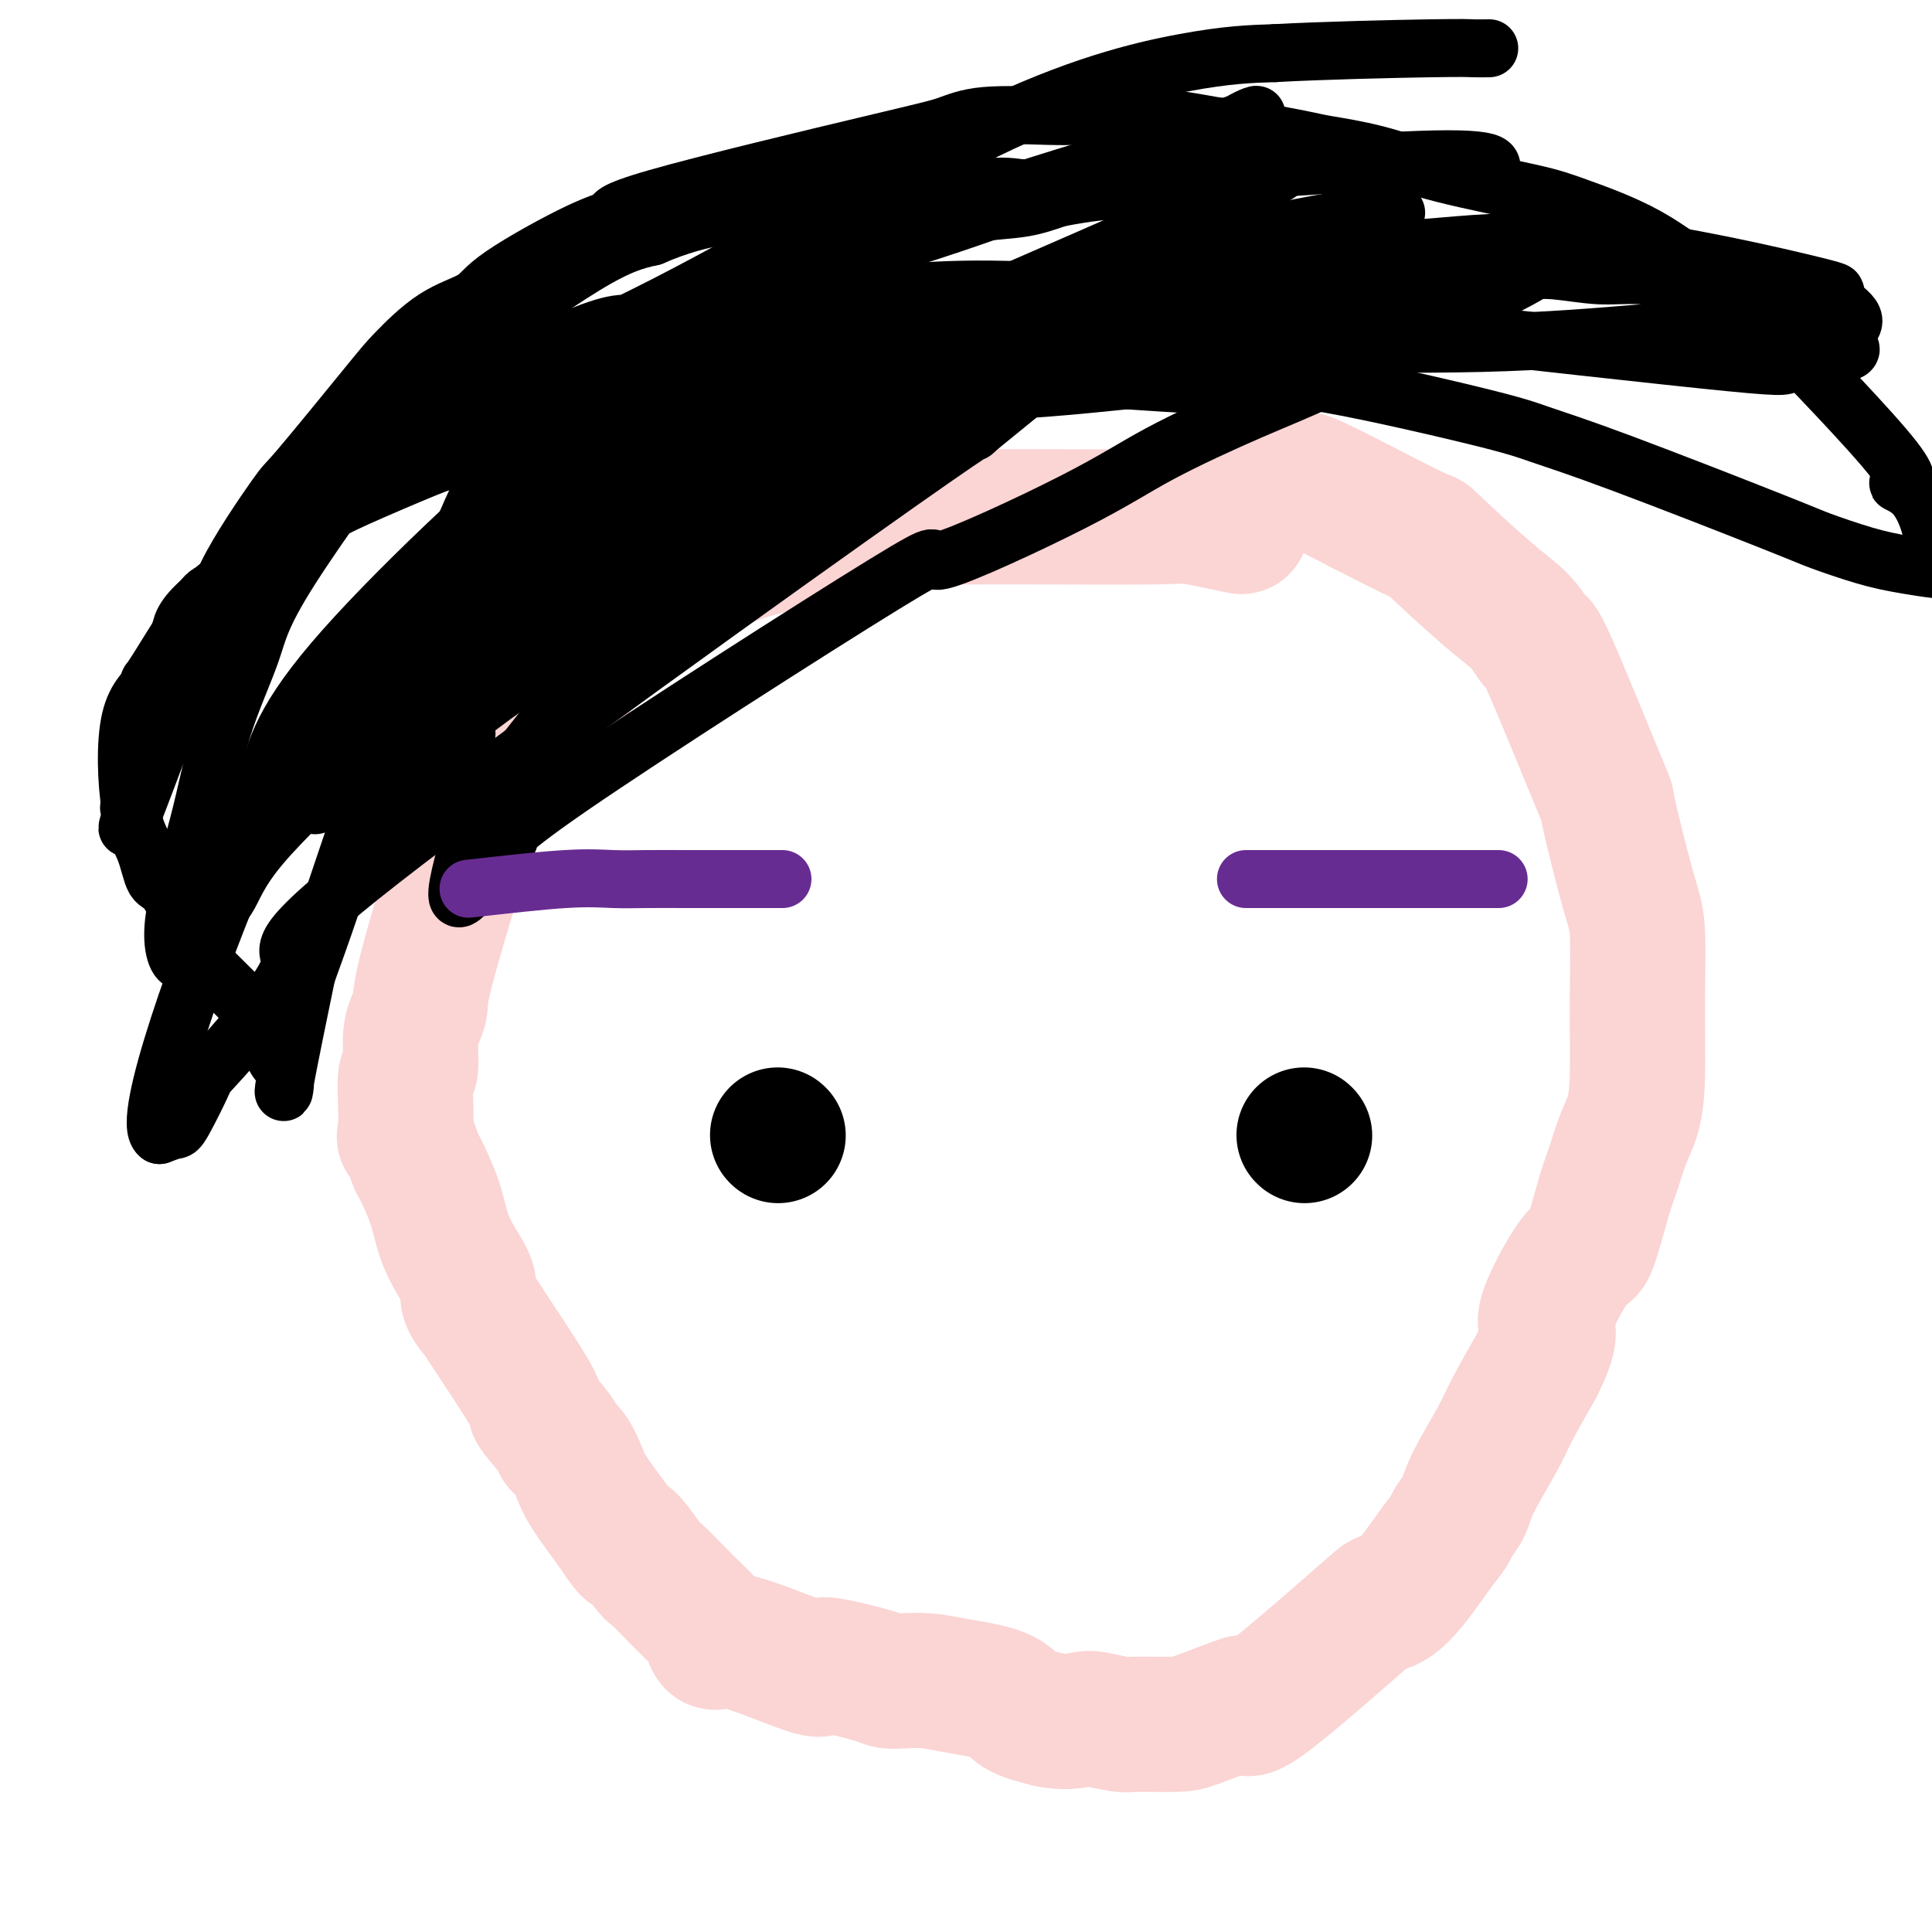<svg viewBox='0 0 400 400' version='1.1' xmlns='http://www.w3.org/2000/svg' xmlns:xlink='http://www.w3.org/1999/xlink'><g fill='none' stroke='#FBD4D4' stroke-width='28' stroke-linecap='round' stroke-linejoin='round'><path d='M257,109c-3.965,-0.845 -7.929,-1.691 -10,-2c-2.071,-0.309 -2.248,-0.083 -8,0c-5.752,0.083 -17.077,0.022 -24,0c-6.923,-0.022 -9.442,-0.007 -12,0c-2.558,0.007 -5.154,0.004 -7,0c-1.846,-0.004 -2.941,-0.009 -4,0c-1.059,0.009 -2.083,0.033 -3,0c-0.917,-0.033 -1.729,-0.123 -4,0c-2.271,0.123 -6.002,0.459 -10,1c-3.998,0.541 -8.265,1.287 -10,2c-1.735,0.713 -0.940,1.393 -2,2c-1.060,0.607 -3.975,1.141 -7,2c-3.025,0.859 -6.161,2.045 -8,3c-1.839,0.955 -2.380,1.680 -3,2c-0.620,0.320 -1.320,0.234 -3,1c-1.680,0.766 -4.340,2.383 -7,4'/><path d='M135,124c-7.396,3.058 -5.886,2.704 -6,4c-0.114,1.296 -1.851,4.242 -3,5c-1.149,0.758 -1.710,-0.671 -3,0c-1.290,0.671 -3.309,3.444 -4,5c-0.691,1.556 -0.056,1.896 -1,3c-0.944,1.104 -3.469,2.973 -5,5c-1.531,2.027 -2.070,4.212 -3,6c-0.930,1.788 -2.253,3.178 -3,4c-0.747,0.822 -0.917,1.077 -2,3c-1.083,1.923 -3.077,5.515 -4,6c-0.923,0.485 -0.773,-2.138 -3,4c-2.227,6.138 -6.830,21.036 -9,29c-2.170,7.964 -1.906,8.994 -2,10c-0.094,1.006 -0.547,1.987 -1,3c-0.453,1.013 -0.906,2.059 -1,4c-0.094,1.941 0.171,4.778 0,6c-0.171,1.222 -0.777,0.829 -1,2c-0.223,1.171 -0.064,3.906 0,6c0.064,2.094 0.032,3.547 0,5'/><path d='M84,234c-0.271,2.871 -0.450,0.548 0,1c0.450,0.452 1.527,3.677 2,5c0.473,1.323 0.341,0.742 1,2c0.659,1.258 2.108,4.356 3,7c0.892,2.644 1.228,4.836 2,7c0.772,2.164 1.981,4.301 3,6c1.019,1.699 1.848,2.962 2,4c0.152,1.038 -0.373,1.853 0,3c0.373,1.147 1.645,2.626 2,3c0.355,0.374 -0.208,-0.356 2,3c2.208,3.356 7.186,10.798 9,14c1.814,3.202 0.464,2.163 1,3c0.536,0.837 2.956,3.551 4,5c1.044,1.449 0.711,1.634 1,2c0.289,0.366 1.201,0.912 2,2c0.799,1.088 1.484,2.716 2,4c0.516,1.284 0.862,2.224 2,4c1.138,1.776 3.069,4.388 5,7'/><path d='M127,316c5.095,7.665 2.834,3.327 3,3c0.166,-0.327 2.759,3.358 4,5c1.241,1.642 1.131,1.240 2,2c0.869,0.760 2.719,2.682 4,4c1.281,1.318 1.995,2.033 3,3c1.005,0.967 2.302,2.187 3,3c0.698,0.813 0.799,1.220 1,2c0.201,0.780 0.503,1.934 1,2c0.497,0.066 1.190,-0.957 5,0c3.810,0.957 10.735,3.892 14,5c3.265,1.108 2.868,0.388 3,0c0.132,-0.388 0.793,-0.444 3,0c2.207,0.444 5.961,1.389 8,2c2.039,0.611 2.364,0.887 3,1c0.636,0.113 1.585,0.064 3,0c1.415,-0.064 3.296,-0.144 5,0c1.704,0.144 3.230,0.513 6,1c2.770,0.487 6.784,1.093 9,2c2.216,0.907 2.633,2.116 4,3c1.367,0.884 3.683,1.442 6,2'/><path d='M217,356c3.027,0.790 5.595,0.264 7,0c1.405,-0.264 1.648,-0.268 3,0c1.352,0.268 3.812,0.807 5,1c1.188,0.193 1.103,0.039 3,0c1.897,-0.039 5.776,0.037 8,0c2.224,-0.037 2.795,-0.187 5,-1c2.205,-0.813 6.045,-2.287 8,-3c1.955,-0.713 2.025,-0.663 2,0c-0.025,0.663 -0.145,1.941 5,-2c5.145,-3.941 15.553,-13.101 20,-17c4.447,-3.899 2.931,-2.539 3,-2c0.069,0.539 1.724,0.255 4,-2c2.276,-2.255 5.173,-6.482 7,-9c1.827,-2.518 2.583,-3.328 3,-4c0.417,-0.672 0.494,-1.208 1,-2c0.506,-0.792 1.442,-1.842 2,-3c0.558,-1.158 0.737,-2.424 2,-5c1.263,-2.576 3.609,-6.463 5,-9c1.391,-2.537 1.826,-3.725 3,-6c1.174,-2.275 3.087,-5.638 5,-9'/><path d='M318,283c4.458,-8.818 1.603,-7.364 2,-10c0.397,-2.636 4.045,-9.363 6,-12c1.955,-2.637 2.215,-1.186 3,-3c0.785,-1.814 2.095,-6.893 3,-10c0.905,-3.107 1.405,-4.241 2,-6c0.595,-1.759 1.285,-4.144 2,-6c0.715,-1.856 1.456,-3.183 2,-5c0.544,-1.817 0.890,-4.123 1,-8c0.110,-3.877 -0.018,-9.325 0,-15c0.018,-5.675 0.180,-11.579 0,-15c-0.180,-3.421 -0.701,-4.360 -2,-9c-1.299,-4.640 -3.374,-12.982 -4,-16c-0.626,-3.018 0.199,-0.713 -2,-6c-2.199,-5.287 -7.421,-18.168 -10,-24c-2.579,-5.832 -2.514,-4.616 -3,-5c-0.486,-0.384 -1.522,-2.368 -3,-4c-1.478,-1.632 -3.396,-2.912 -7,-6c-3.604,-3.088 -8.893,-7.985 -11,-10c-2.107,-2.015 -1.030,-1.147 -3,-2c-1.970,-0.853 -6.985,-3.426 -12,-6'/><path d='M282,105c-4.464,-2.326 -8.124,-4.140 -10,-5c-1.876,-0.860 -1.967,-0.767 -3,-1c-1.033,-0.233 -3.009,-0.794 -4,-1c-0.991,-0.206 -0.997,-0.059 -1,0c-0.003,0.059 -0.001,0.029 0,0'/></g>
<g fill='none' stroke='#000000' stroke-width='12' stroke-linecap='round' stroke-linejoin='round'><path d='M240,78c-12.931,1.385 -25.862,2.771 -37,3c-11.138,0.229 -20.482,-0.698 -24,-1c-3.518,-0.302 -1.210,0.023 -4,0c-2.790,-0.023 -10.676,-0.392 -16,0c-5.324,0.392 -8.084,1.547 -10,2c-1.916,0.453 -2.987,0.205 -5,0c-2.013,-0.205 -4.967,-0.367 -7,0c-2.033,0.367 -3.145,1.262 -7,2c-3.855,0.738 -10.454,1.319 -14,2c-3.546,0.681 -4.040,1.461 -7,2c-2.960,0.539 -8.387,0.838 -11,1c-2.613,0.162 -2.412,0.187 -4,1c-1.588,0.813 -4.964,2.414 -7,3c-2.036,0.586 -2.731,0.157 -3,0c-0.269,-0.157 -0.111,-0.042 -1,0c-0.889,0.042 -2.825,0.012 -4,0c-1.175,-0.012 -1.587,-0.006 -2,0'/><path d='M77,93c-10.098,2.253 -5.343,2.387 -4,3c1.343,0.613 -0.725,1.707 -2,2c-1.275,0.293 -1.756,-0.214 -3,1c-1.244,1.214 -3.252,4.150 -5,6c-1.748,1.850 -3.235,2.615 -4,3c-0.765,0.385 -0.807,0.391 -3,3c-2.193,2.609 -6.538,7.823 -9,10c-2.462,2.177 -3.042,1.319 -4,2c-0.958,0.681 -2.296,2.900 -3,4c-0.704,1.100 -0.774,1.080 -2,3c-1.226,1.920 -3.607,5.781 -5,8c-1.393,2.219 -1.799,2.798 -2,3c-0.201,0.202 -0.196,0.028 -1,5c-0.804,4.972 -2.418,15.089 -3,19c-0.582,3.911 -0.134,1.617 0,1c0.134,-0.617 -0.047,0.443 0,1c0.047,0.557 0.320,0.612 0,2c-0.320,1.388 -1.234,4.111 0,1c1.234,-3.111 4.617,-12.055 8,-21'/><path d='M35,149c2.134,-4.637 3.470,-6.229 5,-9c1.530,-2.771 3.253,-6.720 4,-10c0.747,-3.280 0.517,-5.889 3,-11c2.483,-5.111 7.679,-12.723 10,-16c2.321,-3.277 1.767,-2.217 5,-6c3.233,-3.783 10.254,-12.407 14,-17c3.746,-4.593 4.215,-5.153 6,-7c1.785,-1.847 4.884,-4.981 8,-7c3.116,-2.019 6.250,-2.924 8,-4c1.750,-1.076 2.115,-2.322 6,-5c3.885,-2.678 11.290,-6.786 16,-9c4.710,-2.214 6.727,-2.534 7,-3c0.273,-0.466 -1.196,-1.077 9,-4c10.196,-2.923 32.059,-8.156 44,-11c11.941,-2.844 13.960,-3.298 16,-4c2.040,-0.702 4.102,-1.652 8,-2c3.898,-0.348 9.632,-0.093 13,0c3.368,0.093 4.368,0.025 6,0c1.632,-0.025 3.895,-0.007 6,0c2.105,0.007 4.053,0.004 6,0'/><path d='M235,24c8.100,0.422 12.850,1.476 16,2c3.150,0.524 4.701,0.516 8,1c3.299,0.484 8.345,1.460 11,2c2.655,0.540 2.919,0.646 5,1c2.081,0.354 5.979,0.958 10,2c4.021,1.042 8.164,2.524 14,4c5.836,1.476 13.366,2.947 18,4c4.634,1.053 6.372,1.689 10,3c3.628,1.311 9.146,3.299 14,6c4.854,2.701 9.045,6.117 12,8c2.955,1.883 4.675,2.235 6,3c1.325,0.765 2.257,1.945 9,9c6.743,7.055 19.297,19.986 24,26c4.703,6.014 1.553,5.113 1,5c-0.553,-0.113 1.490,0.564 3,2c1.510,1.436 2.487,3.632 3,5c0.513,1.368 0.561,1.907 1,3c0.439,1.093 1.268,2.741 2,4c0.732,1.259 1.366,2.130 2,3'/><path d='M404,117c1.950,3.332 0.825,0.662 1,0c0.175,-0.662 1.652,0.683 0,1c-1.652,0.317 -6.431,-0.396 -10,-1c-3.569,-0.604 -5.927,-1.099 -9,-2c-3.073,-0.901 -6.861,-2.207 -9,-3c-2.139,-0.793 -2.630,-1.074 -10,-4c-7.370,-2.926 -21.620,-8.498 -31,-12c-9.380,-3.502 -13.892,-4.936 -17,-6c-3.108,-1.064 -4.813,-1.759 -14,-4c-9.187,-2.241 -25.857,-6.030 -33,-7c-7.143,-0.970 -4.761,0.877 -13,1c-8.239,0.123 -27.100,-1.479 -38,-2c-10.900,-0.521 -13.841,0.040 -15,0c-1.159,-0.040 -0.538,-0.681 -15,1c-14.462,1.681 -44.009,5.683 -56,7c-11.991,1.317 -6.426,-0.052 -7,0c-0.574,0.052 -7.287,1.526 -14,3'/><path d='M114,89c-16.298,2.496 -11.043,3.236 -11,4c0.043,0.764 -5.127,1.553 -8,2c-2.873,0.447 -3.449,0.553 -7,2c-3.551,1.447 -10.077,4.235 -14,6c-3.923,1.765 -5.245,2.508 -8,4c-2.755,1.492 -6.945,3.732 -9,5c-2.055,1.268 -1.975,1.563 -5,4c-3.025,2.437 -9.154,7.017 -12,10c-2.846,2.983 -2.408,4.369 -3,6c-0.592,1.631 -2.216,3.508 -3,5c-0.784,1.492 -0.730,2.600 -2,4c-1.270,1.400 -3.864,3.092 -5,8c-1.136,4.908 -0.815,13.032 0,18c0.815,4.968 2.124,6.781 3,9c0.876,2.219 1.321,4.843 2,6c0.679,1.157 1.594,0.846 3,3c1.406,2.154 3.305,6.773 4,9c0.695,2.227 0.187,2.061 1,3c0.813,0.939 2.947,2.983 5,5c2.053,2.017 4.027,4.009 6,6'/><path d='M51,208c3.714,5.509 3.499,6.281 4,7c0.501,0.719 1.719,1.385 2,2c0.281,0.615 -0.374,1.180 0,2c0.374,0.820 1.776,1.894 2,4c0.224,2.106 -0.732,5.244 0,1c0.732,-4.244 3.151,-15.869 4,-20c0.849,-4.131 0.127,-0.766 6,-18c5.873,-17.234 18.341,-55.067 26,-74c7.659,-18.933 10.508,-18.966 12,-20c1.492,-1.034 1.626,-3.068 7,-8c5.374,-4.932 15.990,-12.763 23,-17c7.010,-4.237 10.416,-4.879 13,-6c2.584,-1.121 4.345,-2.719 10,-5c5.655,-2.281 15.203,-5.244 21,-7c5.797,-1.756 7.842,-2.306 11,-3c3.158,-0.694 7.427,-1.533 11,-2c3.573,-0.467 6.449,-0.562 9,-1c2.551,-0.438 4.775,-1.219 7,-2'/><path d='M219,41c13.092,-2.546 16.323,-1.413 18,-1c1.677,0.413 1.801,0.104 3,0c1.199,-0.104 3.472,-0.003 5,0c1.528,0.003 2.312,-0.092 3,0c0.688,0.092 1.280,0.372 2,0c0.720,-0.372 1.570,-1.395 1,0c-0.570,1.395 -2.558,5.207 -5,9c-2.442,3.793 -5.339,7.566 -15,16c-9.661,8.434 -26.086,21.530 -29,24c-2.914,2.470 7.682,-5.685 -16,11c-23.682,16.685 -81.641,58.212 -107,78c-25.359,19.788 -18.117,17.837 -19,22c-0.883,4.163 -9.891,14.439 -14,19c-4.109,4.561 -3.318,3.408 -4,5c-0.682,1.592 -2.838,5.929 -4,8c-1.162,2.071 -1.332,1.878 -2,2c-0.668,0.122 -1.834,0.561 -3,1'/><path d='M33,235c-4.045,-2.701 8.844,-37.955 17,-57c8.156,-19.045 11.580,-21.882 15,-27c3.420,-5.118 6.837,-12.516 16,-24c9.163,-11.484 24.073,-27.052 33,-35c8.927,-7.948 11.870,-8.275 22,-14c10.130,-5.725 27.447,-16.848 36,-22c8.553,-5.152 8.343,-4.332 17,-7c8.657,-2.668 26.182,-8.823 31,-11c4.818,-2.177 -3.069,-0.377 11,-1c14.069,-0.623 50.096,-3.668 66,-4c15.904,-0.332 11.687,2.048 10,3c-1.687,0.952 -0.843,0.476 0,0'/><path d='M106,128c21.922,-13.060 43.843,-26.119 54,-32c10.157,-5.881 8.549,-4.583 12,-6c3.451,-1.417 11.960,-5.550 20,-8c8.040,-2.450 15.610,-3.216 22,-5c6.390,-1.784 11.602,-4.585 18,-7c6.398,-2.415 13.984,-4.443 18,-6c4.016,-1.557 4.461,-2.641 6,-3c1.539,-0.359 4.170,0.009 9,-1c4.830,-1.009 11.857,-3.395 16,-4c4.143,-0.605 5.400,0.570 7,1c1.600,0.430 3.543,0.115 6,0c2.457,-0.115 5.429,-0.028 7,0c1.571,0.028 1.742,-0.001 3,0c1.258,0.001 3.602,0.033 5,0c1.398,-0.033 1.849,-0.133 2,0c0.151,0.133 0.002,0.497 2,0c1.998,-0.497 6.142,-1.856 3,0c-3.142,1.856 -13.571,6.928 -24,12'/><path d='M292,69c-6.856,3.589 -11.995,6.560 -17,9c-5.005,2.440 -9.876,4.349 -16,7c-6.124,2.651 -13.501,6.045 -19,9c-5.499,2.955 -9.119,5.473 -18,10c-8.881,4.527 -23.024,11.064 -27,12c-3.976,0.936 2.213,-3.729 -12,5c-14.213,8.729 -48.828,30.853 -65,42c-16.172,11.147 -13.902,11.318 -13,11c0.902,-0.318 0.435,-1.124 -2,2c-2.435,3.124 -6.839,10.178 -8,10c-1.161,-0.178 0.919,-7.589 3,-15'/><path d='M98,171c3.288,-6.226 10.007,-14.292 16,-22c5.993,-7.708 11.258,-15.060 17,-21c5.742,-5.940 11.960,-10.469 21,-17c9.040,-6.531 20.903,-15.066 32,-22c11.097,-6.934 21.428,-12.268 27,-15c5.572,-2.732 6.383,-2.863 11,-5c4.617,-2.137 13.038,-6.281 18,-9c4.962,-2.719 6.464,-4.012 11,-6c4.536,-1.988 12.107,-4.670 16,-6c3.893,-1.330 4.109,-1.306 9,-2c4.891,-0.694 14.457,-2.104 13,-2c-1.457,0.104 -13.937,1.724 -24,4c-10.063,2.276 -17.708,5.208 -23,7c-5.292,1.792 -8.233,2.444 -19,7c-10.767,4.556 -29.362,13.016 -40,18c-10.638,4.984 -13.319,6.492 -16,8'/><path d='M167,88c-17.052,8.345 -22.182,12.709 -26,16c-3.818,3.291 -6.322,5.509 -10,8c-3.678,2.491 -8.529,5.256 -13,8c-4.471,2.744 -8.563,5.469 -12,8c-3.437,2.531 -6.220,4.869 -10,8c-3.780,3.131 -8.555,7.056 -12,10c-3.445,2.944 -5.558,4.906 -11,10c-5.442,5.094 -14.212,13.319 -19,19c-4.788,5.681 -5.593,8.820 -7,11c-1.407,2.180 -3.415,3.403 -5,6c-1.585,2.597 -2.748,6.568 -4,7c-1.252,0.432 -2.595,-2.675 -2,-8c0.595,-5.325 3.126,-12.867 5,-20c1.874,-7.133 3.091,-13.858 5,-20c1.909,-6.142 4.509,-11.700 6,-16c1.491,-4.300 1.872,-7.340 8,-17c6.128,-9.660 18.003,-25.940 24,-34c5.997,-8.060 6.114,-7.901 12,-12c5.886,-4.099 17.539,-12.457 25,-17c7.461,-4.543 10.731,-5.272 14,-6'/><path d='M135,49c10.779,-4.673 18.227,-4.856 30,-6c11.773,-1.144 27.873,-3.248 36,-4c8.127,-0.752 8.283,-0.152 11,0c2.717,0.152 7.994,-0.145 14,0c6.006,0.145 12.739,0.732 16,1c3.261,0.268 3.050,0.217 5,0c1.950,-0.217 6.060,-0.600 6,0c-0.060,0.600 -4.291,2.185 1,0c5.291,-2.185 20.102,-8.138 2,0c-18.102,8.138 -69.119,30.368 -92,40c-22.881,9.632 -17.627,6.666 -20,8c-2.373,1.334 -12.374,6.969 -19,11c-6.626,4.031 -9.879,6.459 -13,8c-3.121,1.541 -6.112,2.197 -12,7c-5.888,4.803 -14.674,13.754 -19,18c-4.326,4.246 -4.190,3.788 -6,7c-1.810,3.212 -5.564,10.096 -8,15c-2.436,4.904 -3.553,7.830 -5,10c-1.447,2.170 -3.223,3.585 -5,5'/><path d='M57,169c-3.681,5.733 -3.884,5.065 -4,5c-0.116,-0.065 -0.146,0.472 -1,2c-0.854,1.528 -2.532,4.046 -2,2c0.532,-2.046 3.273,-8.658 5,-15c1.727,-6.342 2.439,-12.414 14,-26c11.561,-13.586 33.969,-34.685 48,-46c14.031,-11.315 19.684,-12.846 27,-18c7.316,-5.154 16.295,-13.931 38,-23c21.705,-9.069 56.137,-18.429 70,-23c13.863,-4.571 7.159,-4.352 1,1c-6.159,5.352 -11.772,15.837 -17,23c-5.228,7.163 -10.071,11.002 -22,19c-11.929,7.998 -30.942,20.153 -48,31c-17.058,10.847 -32.159,20.385 -42,27c-9.841,6.615 -14.420,10.308 -19,14'/><path d='M105,142c-18.723,13.317 -11.030,10.610 -9,10c2.030,-0.610 -1.602,0.876 -4,3c-2.398,2.124 -3.560,4.887 -4,5c-0.440,0.113 -0.156,-2.423 -2,0c-1.844,2.423 -5.816,9.807 1,-3c6.816,-12.807 24.419,-45.804 32,-61c7.581,-15.196 5.139,-12.591 25,-26c19.861,-13.409 62.025,-42.831 54,-32c-8.025,10.831 -66.237,61.916 -94,86c-27.763,24.084 -25.075,21.167 -12,13c13.075,-8.167 36.538,-21.583 60,-35'/><path d='M152,102c13.305,-7.442 16.567,-8.547 29,-14c12.433,-5.453 34.036,-15.256 44,-20c9.964,-4.744 8.290,-4.431 9,-5c0.710,-0.569 3.804,-2.021 9,-5c5.196,-2.979 12.493,-7.483 1,-2c-11.493,5.483 -41.775,20.955 -55,26c-13.225,5.045 -9.391,-0.338 -32,15c-22.609,15.338 -71.660,51.396 -90,65c-18.340,13.604 -5.969,4.753 -2,3c3.969,-1.753 -0.464,3.593 0,1c0.464,-2.593 5.824,-13.125 11,-22c5.176,-8.875 10.169,-16.091 16,-23c5.831,-6.909 12.502,-13.509 18,-18c5.498,-4.491 9.824,-6.874 25,-13c15.176,-6.126 41.201,-15.995 54,-21c12.799,-5.005 12.371,-5.144 18,-6c5.629,-0.856 17.314,-2.428 29,-4'/><path d='M236,59c14.518,-2.227 27.313,-2.794 35,-3c7.687,-0.206 10.266,-0.051 13,0c2.734,0.051 5.623,-0.002 11,0c5.377,0.002 13.244,0.057 18,0c4.756,-0.057 6.403,-0.227 9,0c2.597,0.227 6.144,0.852 9,1c2.856,0.148 5.022,-0.180 9,0c3.978,0.180 9.768,0.869 12,1c2.232,0.131 0.905,-0.296 4,1c3.095,1.296 10.610,4.315 14,6c3.390,1.685 2.654,2.037 2,2c-0.654,-0.037 -1.225,-0.461 -1,0c0.225,0.461 1.248,1.808 0,2c-1.248,0.192 -4.765,-0.772 -10,-1c-5.235,-0.228 -12.187,0.279 -21,1c-8.813,0.721 -19.486,1.657 -33,2c-13.514,0.343 -29.869,0.092 -38,0c-8.131,-0.092 -8.037,-0.026 -9,0c-0.963,0.026 -2.981,0.013 -5,0'/><path d='M255,71c-19.849,0.614 -10.973,0.148 -8,0c2.973,-0.148 0.042,0.023 -1,0c-1.042,-0.023 -0.196,-0.240 0,-1c0.196,-0.760 -0.258,-2.062 -1,-3c-0.742,-0.938 -1.774,-1.513 1,-3c2.774,-1.487 9.352,-3.886 16,-6c6.648,-2.114 13.366,-3.943 19,-5c5.634,-1.057 10.183,-1.342 18,-2c7.817,-0.658 18.902,-1.688 34,0c15.098,1.688 34.210,6.094 42,8c7.790,1.906 4.256,1.312 4,2c-0.256,0.688 2.764,2.660 4,4c1.236,1.340 0.688,2.050 0,3c-0.688,0.950 -1.516,2.141 -1,3c0.516,0.859 2.375,1.385 0,2c-2.375,0.615 -8.986,1.319 -11,2c-2.014,0.681 0.567,1.337 -13,0c-13.567,-1.337 -43.284,-4.669 -73,-8'/><path d='M285,67c-15.714,-1.645 -12.000,-1.757 -23,-3c-11.000,-1.243 -36.715,-3.616 -54,-4c-17.285,-0.384 -26.141,1.223 -38,3c-11.859,1.777 -26.721,3.725 -34,4c-7.279,0.275 -6.975,-1.124 -17,3c-10.025,4.124 -30.380,13.771 -29,14c1.380,0.229 24.494,-8.959 48,-21c23.506,-12.041 47.406,-26.934 66,-36c18.594,-9.066 31.884,-12.305 41,-14c9.116,-1.695 14.058,-1.848 19,-2'/><path d='M264,11c9.689,-0.536 24.411,-0.876 32,-1c7.589,-0.124 8.043,-0.033 9,0c0.957,0.033 2.416,0.010 3,0c0.584,-0.010 0.292,-0.005 0,0'/></g>
<g fill='none' stroke='#000000' stroke-width='28' stroke-linecap='round' stroke-linejoin='round'><path d='M270,235c0.000,0.000 0.100,0.100 0.1,0.1'/><path d='M161,235c0.000,0.000 0.100,0.100 0.1,0.1'/></g>
<g fill='none' stroke='#672C91' stroke-width='12' stroke-linecap='round' stroke-linejoin='round'><path d='M258,182c-0.129,0.000 -0.258,0.000 4,0c4.258,0.000 12.903,0.000 17,0c4.097,0.000 3.645,0.000 4,0c0.355,0.000 1.519,0.000 3,0c1.481,0.000 3.281,-0.000 4,0c0.719,0.000 0.356,0.000 1,0c0.644,0.000 2.294,0.000 3,0c0.706,0.000 0.469,0.000 1,0c0.531,0.000 1.832,0.000 3,0c1.168,0.000 2.205,0.000 3,0c0.795,0.000 1.348,0.000 2,0c0.652,-0.000 1.404,0.000 2,0c0.596,0.000 1.036,0.000 2,0c0.964,0.000 2.452,0.000 3,0c0.548,0.000 0.157,0.000 0,0c-0.157,-0.000 -0.078,0.000 0,0'/><path d='M97,184c7.478,-0.845 14.956,-1.691 20,-2c5.044,-0.309 7.653,-0.083 10,0c2.347,0.083 4.432,0.022 7,0c2.568,-0.022 5.619,-0.006 8,0c2.381,0.006 4.092,0.002 6,0c1.908,-0.002 4.014,-0.000 6,0c1.986,0.000 3.852,0.000 5,0c1.148,-0.000 1.578,-0.000 2,0c0.422,0.000 0.835,0.000 1,0c0.165,-0.000 0.083,-0.000 0,0'/></g>
</svg>